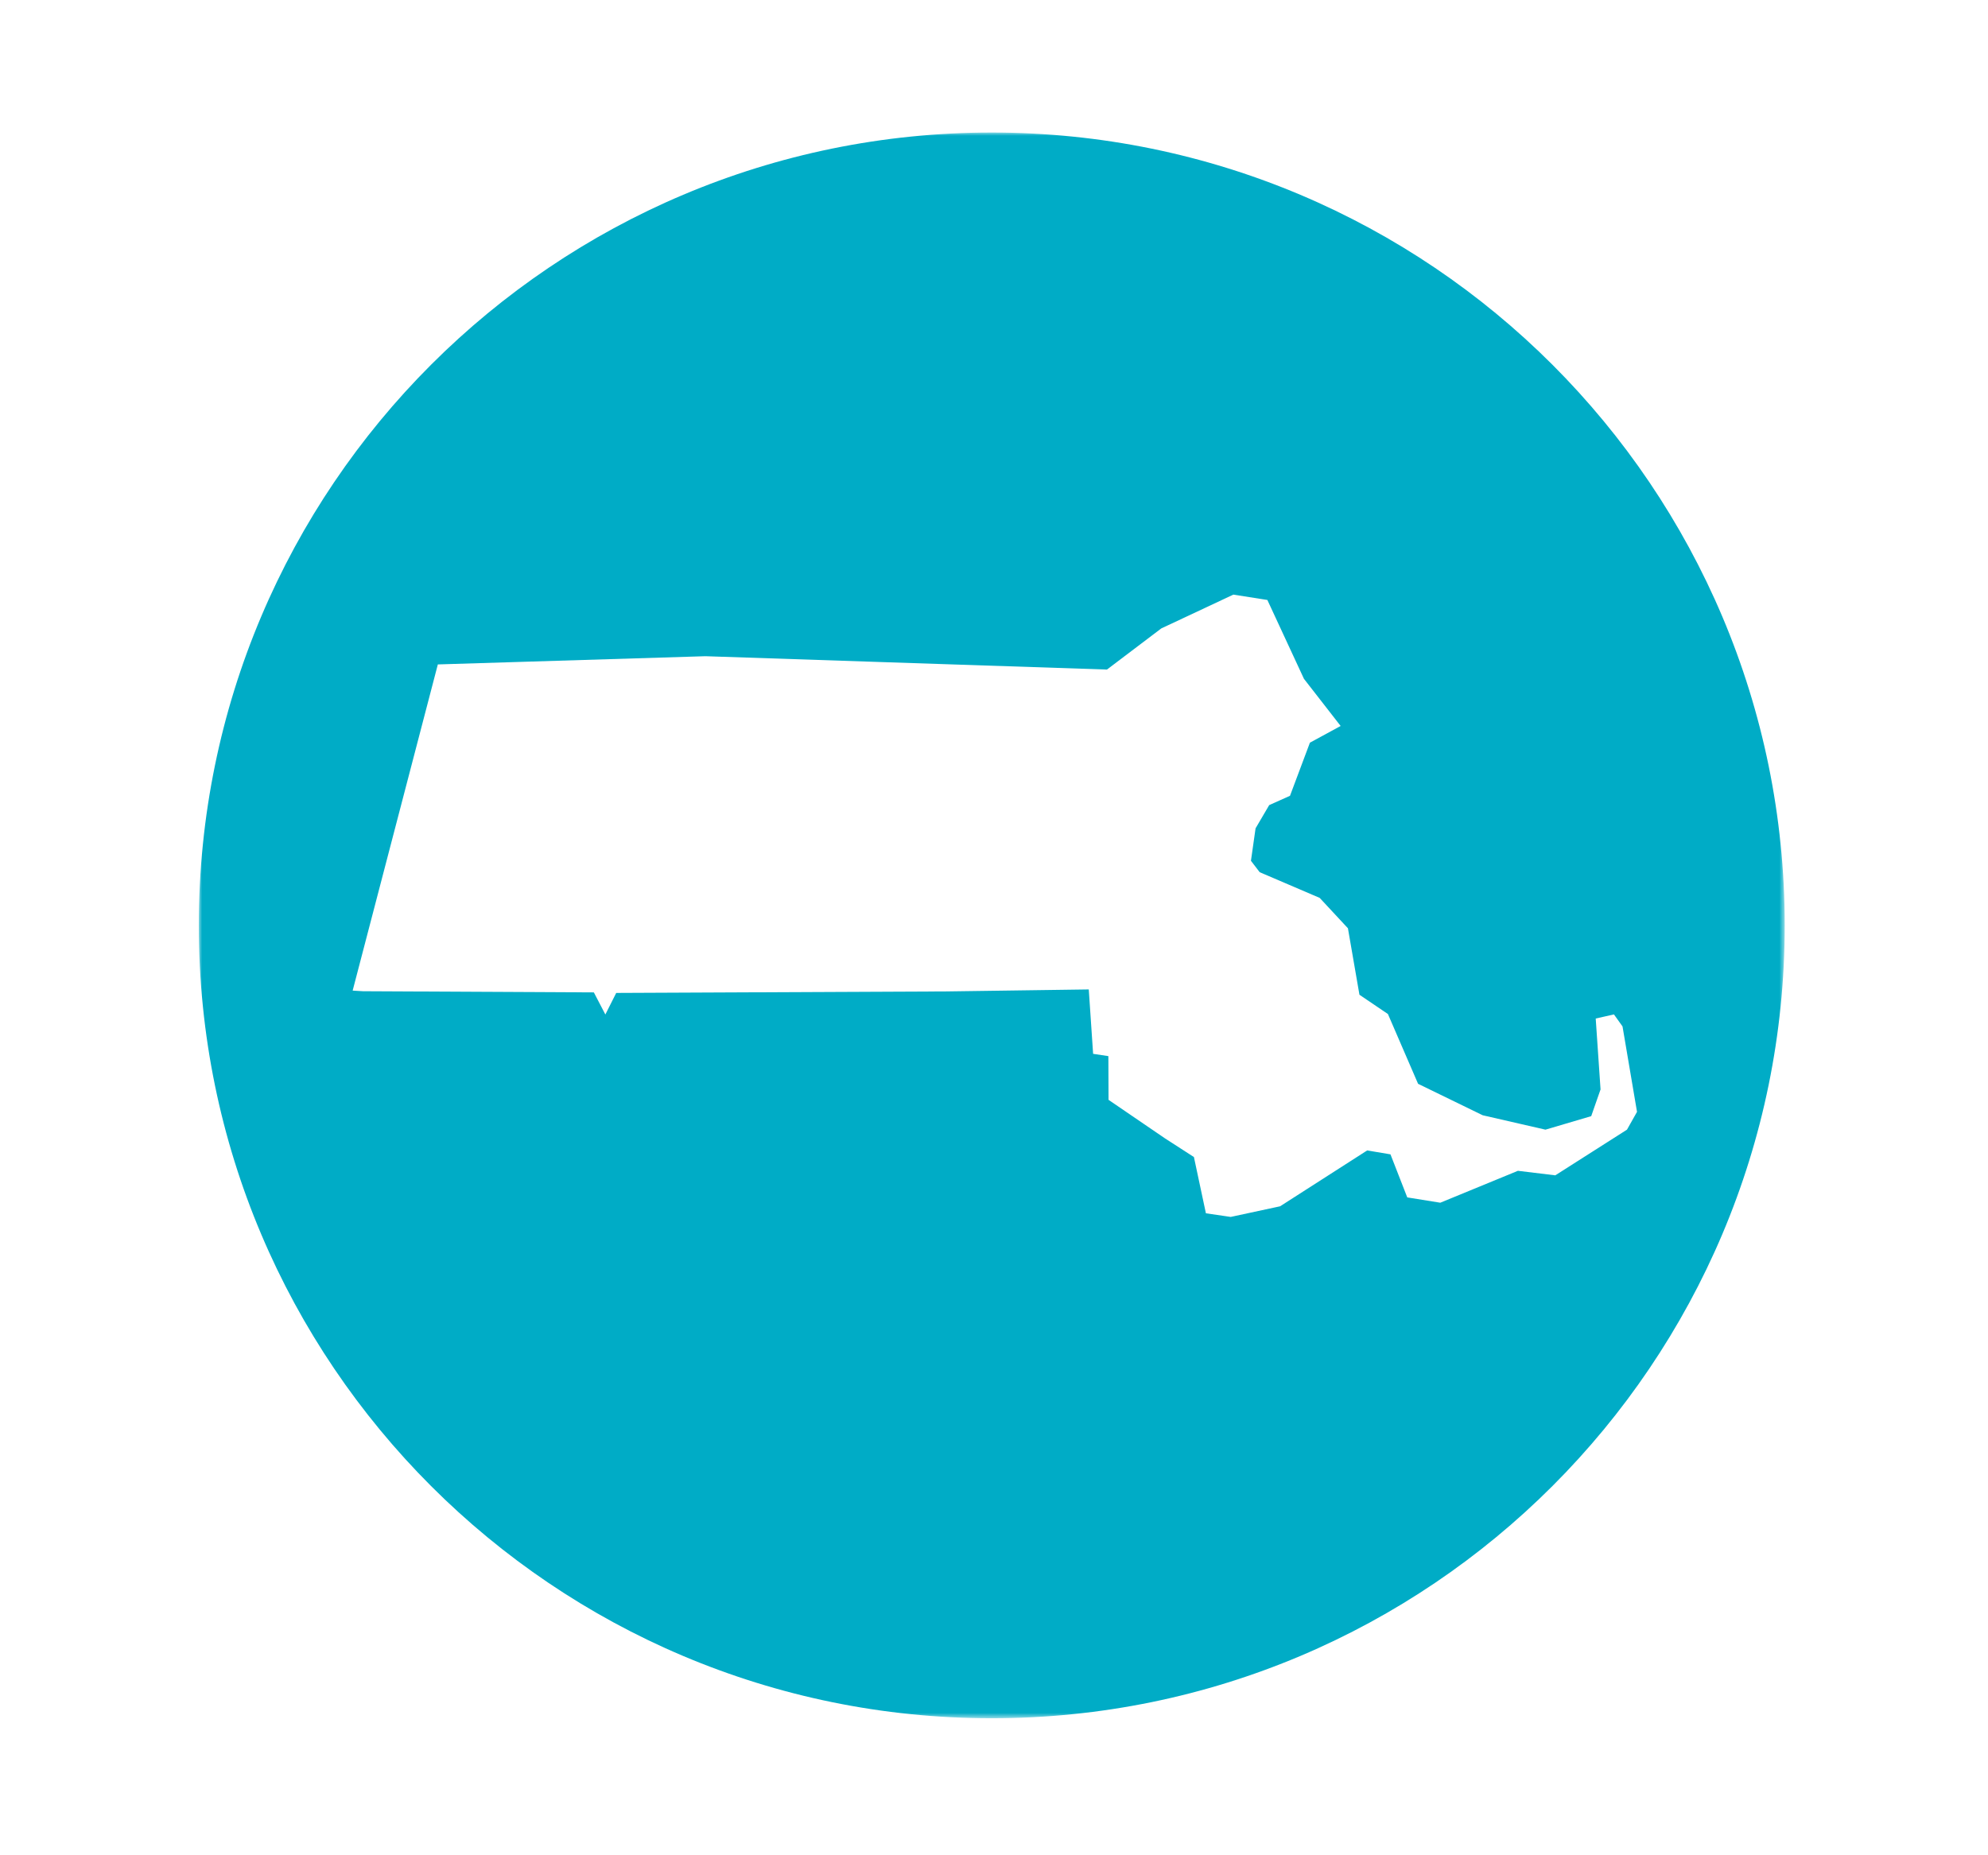 <?xml version="1.0" encoding="UTF-8"?>
<svg width="300px" height="280px" viewBox="0 0 300 280" version="1.1" xmlns="http://www.w3.org/2000/svg" xmlns:xlink="http://www.w3.org/1999/xlink">
    <title>31 - Emily McTiernan</title>
    <defs>
        <polygon id="path-1" points="0 0 239.322 0 239.322 239.322 0 239.322"></polygon>
    </defs>
    <g id="31---Emily-McTiernan" stroke="none" stroke-width="1" fill="none" fill-rule="evenodd">
        <g id="Group-3" transform="translate(30, 20)">
            <mask id="mask-2" fill="white">
                <use xlink:href="#path-1"></use>
            </mask>
            <g id="Clip-2"></g>
            <path d="M204.702,157.383 L199.063,156.7 L187.349,161.516 L182.364,160.714 L179.829,154.216 L176.316,153.626 L163.173,162.056 L155.723,163.66 L151.978,163.114 L150.169,154.623 L145.815,151.813 L137.284,145.99 L137.259,139.392 L134.957,139.046 L134.301,129.327 L112.798,129.628 L62.99,129.855 L61.352,133.111 L59.615,129.773 L24.775,129.598 L23.217,129.504 L36.072,80.276 L76.447,79.036 L137.045,81.051 L145.246,74.842 L156.12,69.741 L161.253,70.548 L166.773,82.448 L172.31,89.565 L167.673,92.086 L164.667,100.103 L161.529,101.508 L159.471,105.015 L158.775,109.912 L160.095,111.634 L169.147,115.511 L173.41,120.097 L175.147,130.129 L179.444,133.039 L183.994,143.569 L193.743,148.316 L203.217,150.49 L210.123,148.452 L211.531,144.421 L210.802,133.718 L213.552,133.097 L214.846,134.906 L217.034,147.801 L215.522,150.489 L204.702,157.383 Z M119.661,0 C53.575,0 -0,53.575 -0,119.661 C-0,185.747 53.575,239.322 119.661,239.322 C185.748,239.322 239.322,185.747 239.322,119.661 C239.322,53.575 185.748,0 119.661,0 L119.661,0 Z" id="Fill-1" fill="#00ACC6" mask="url(#mask-2)"></path>
        </g>
    </g>
</svg>
